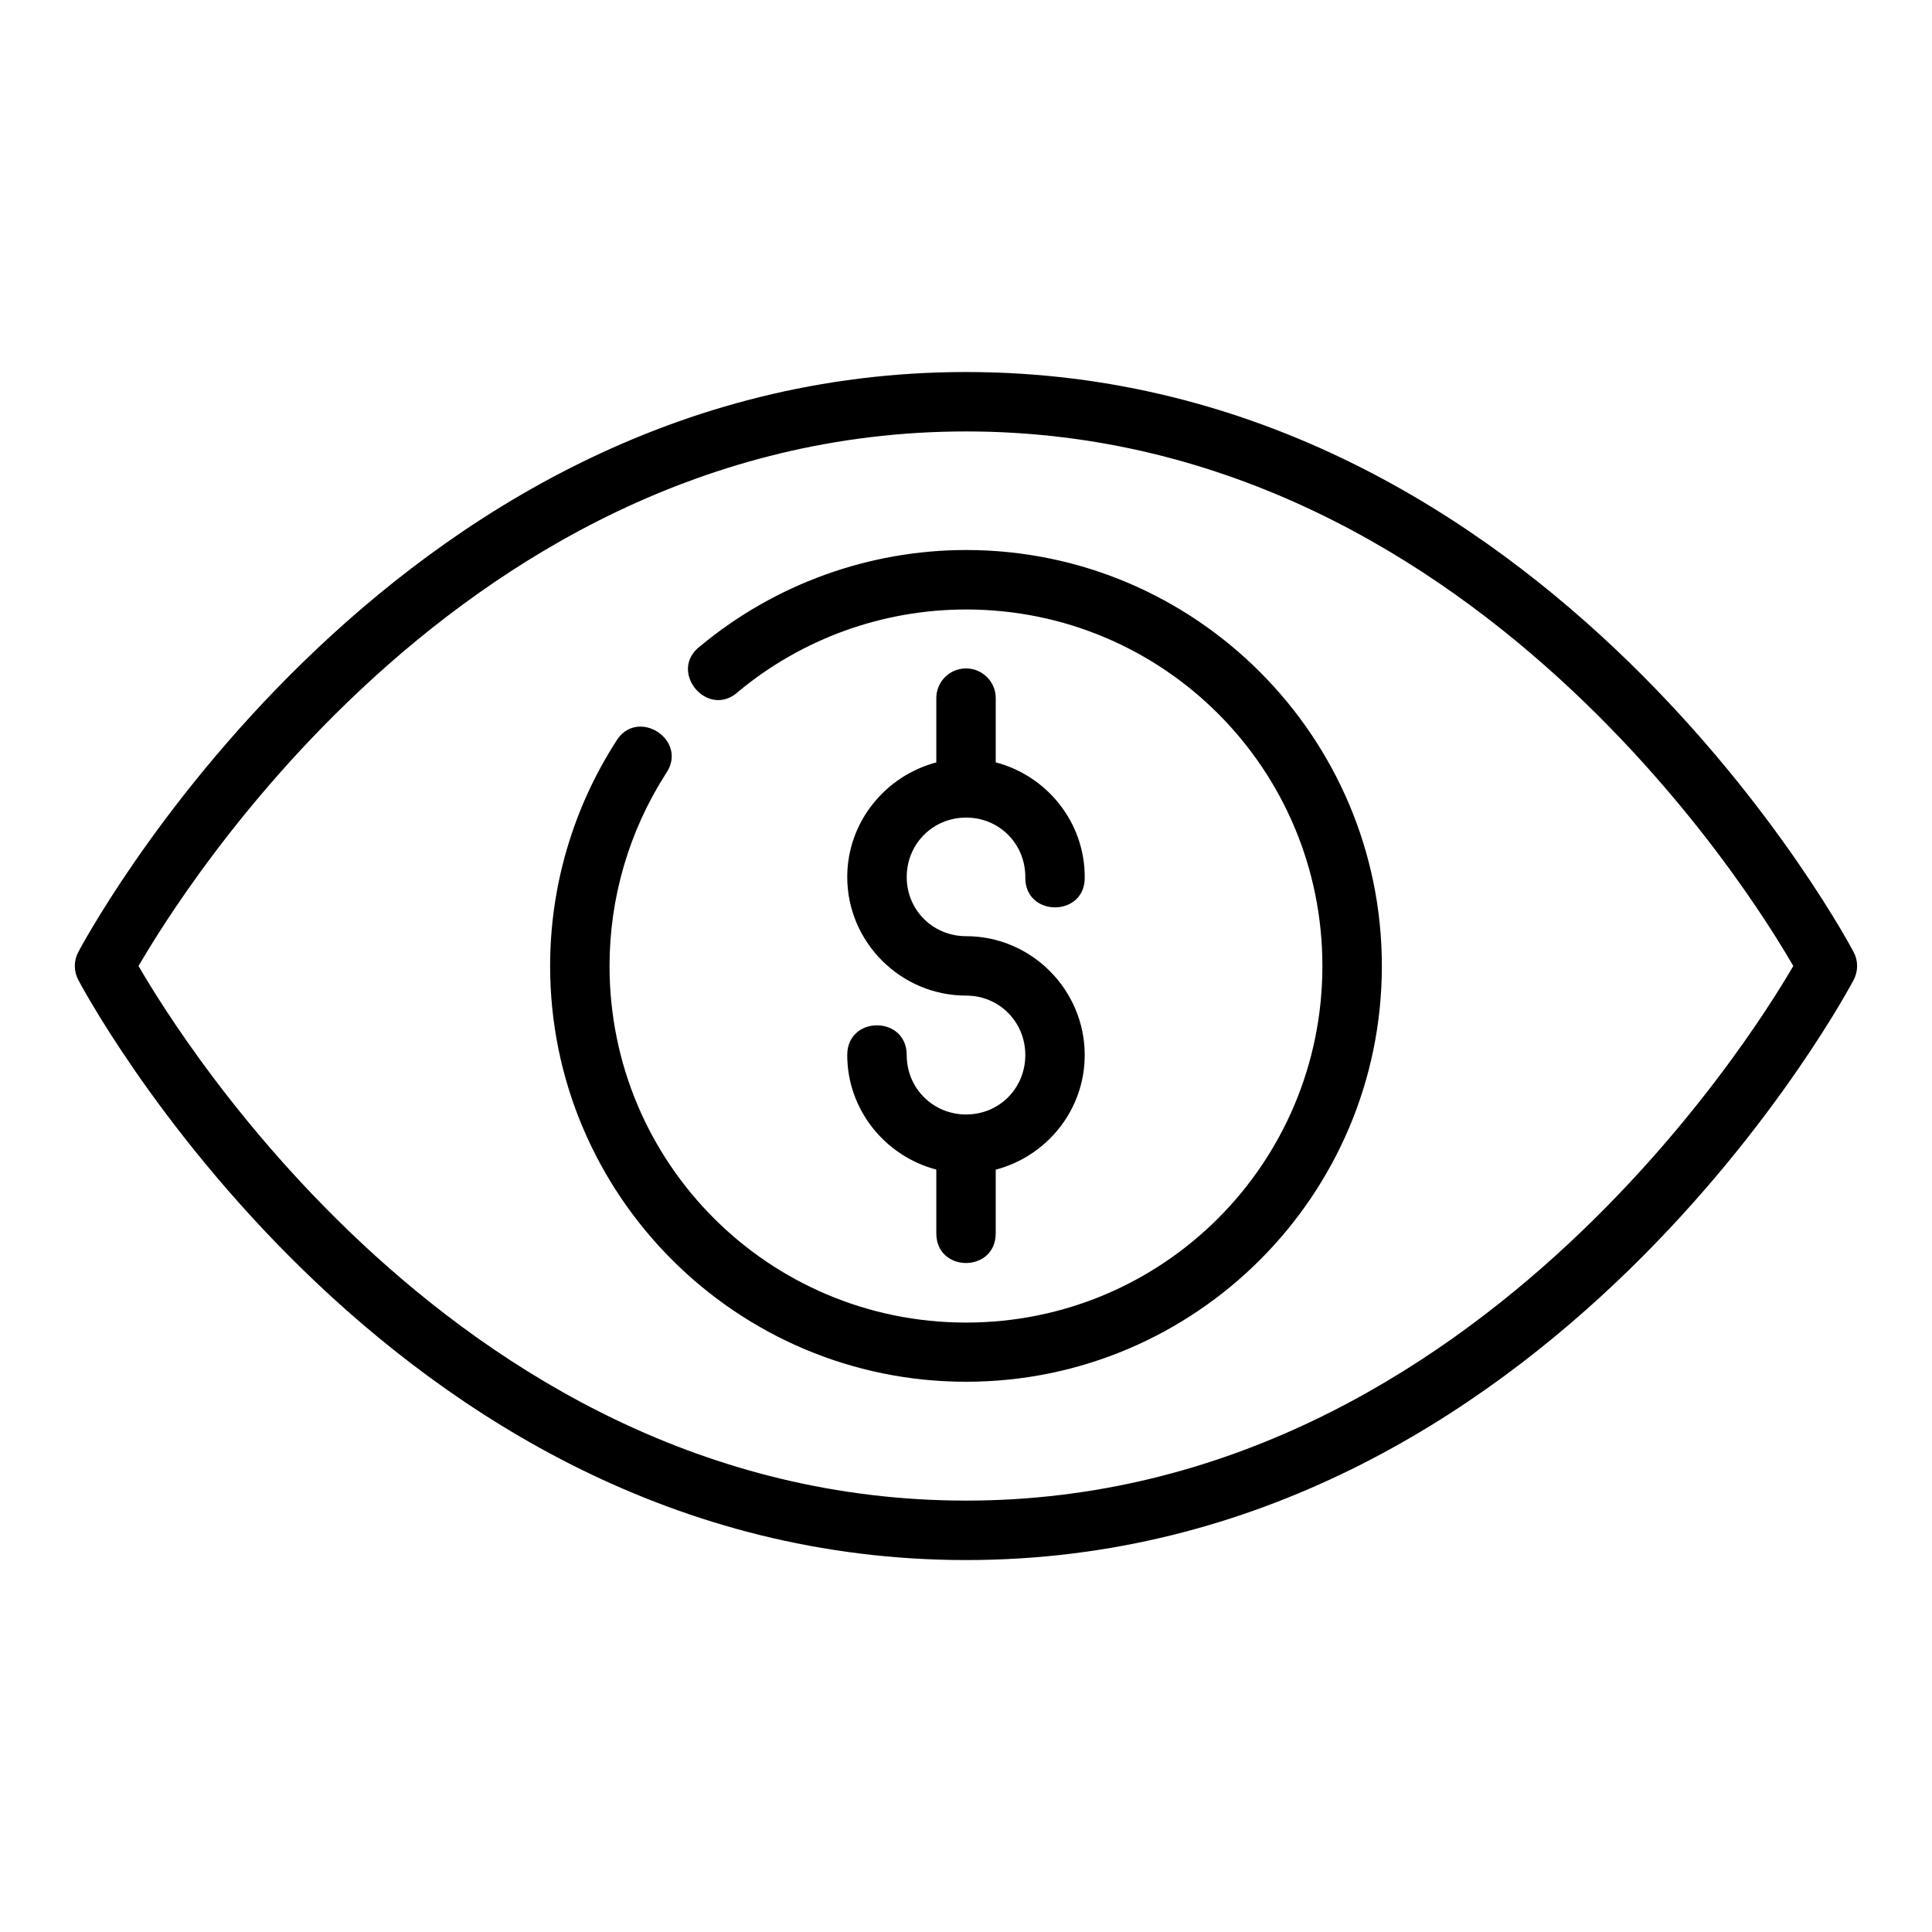 <?xml version="1.0" encoding="UTF-8"?>
<!-- Uploaded to: ICON Repo, www.iconrepo.com, Generator: ICON Repo Mixer Tools -->
<svg fill="#000000" width="800px" height="800px" version="1.1" viewBox="144 144 512 512" xmlns="http://www.w3.org/2000/svg">
 <path d="m400.03 242.59c-154.82 0-235.3 153.75-235.3 153.75-1.203 2.289-1.203 5.027 0 7.32 0 0 80.484 153.77 235.3 153.77s235.22-153.77 235.22-153.77c1.203-2.289 1.203-5.027 0-7.32 0 0-80.406-153.75-235.22-153.75zm0 15.746c139.29 0 215.48 135.38 219.21 141.66-4.207 7.09-81.234 141.68-219.21 141.68-138.95 0-215.21-134.79-219.32-141.68 4.133-6.816 80.199-141.66 219.32-141.66zm0 31.426c-25.684 0-50.598 9.008-70.371 25.398-8.918 6.613 1.93 19.648 10.055 12.086 16.949-14.051 38.297-21.727 60.316-21.727 52.266 0 94.418 42.215 94.418 94.48s-42.152 94.496-94.418 94.496-94.496-42.23-94.496-94.496c0-18.047 5.152-35.703 14.883-50.906 6.328-8.977-7.762-17.984-13.254-8.473-11.352 17.734-17.375 38.324-17.375 59.379 0 60.773 49.465 110.18 110.24 110.18 60.773 0 110.18-49.406 110.18-110.18 0-60.773-49.406-110.24-110.18-110.24zm-0.18 31.379c-4.348 0.09-7.801 3.676-7.719 8.027v16.883c-13.492 3.555-23.602 15.809-23.602 30.367 0 17.297 14.207 31.426 31.504 31.426 8.789 0 15.684 6.973 15.684 15.758 0 8.789-6.894 15.746-15.684 15.746s-15.746-6.957-15.746-15.746c0-10.508-15.758-10.508-15.758 0 0 14.555 10.105 26.797 23.602 30.352v16.883c0 10.5 15.746 10.5 15.746 0v-16.867c13.512-3.531 23.586-15.789 23.586-30.367 0-17.297-14.129-31.504-31.426-31.504-8.789 0-15.746-6.894-15.746-15.684 0-8.789 6.957-15.746 15.746-15.746 8.789 0 15.684 6.957 15.684 15.746-0.238 10.73 15.98 10.73 15.746 0 0-14.574-10.074-26.848-23.586-30.383v-16.867c0.09-4.465-3.562-8.109-8.027-8.027z"/>
</svg>